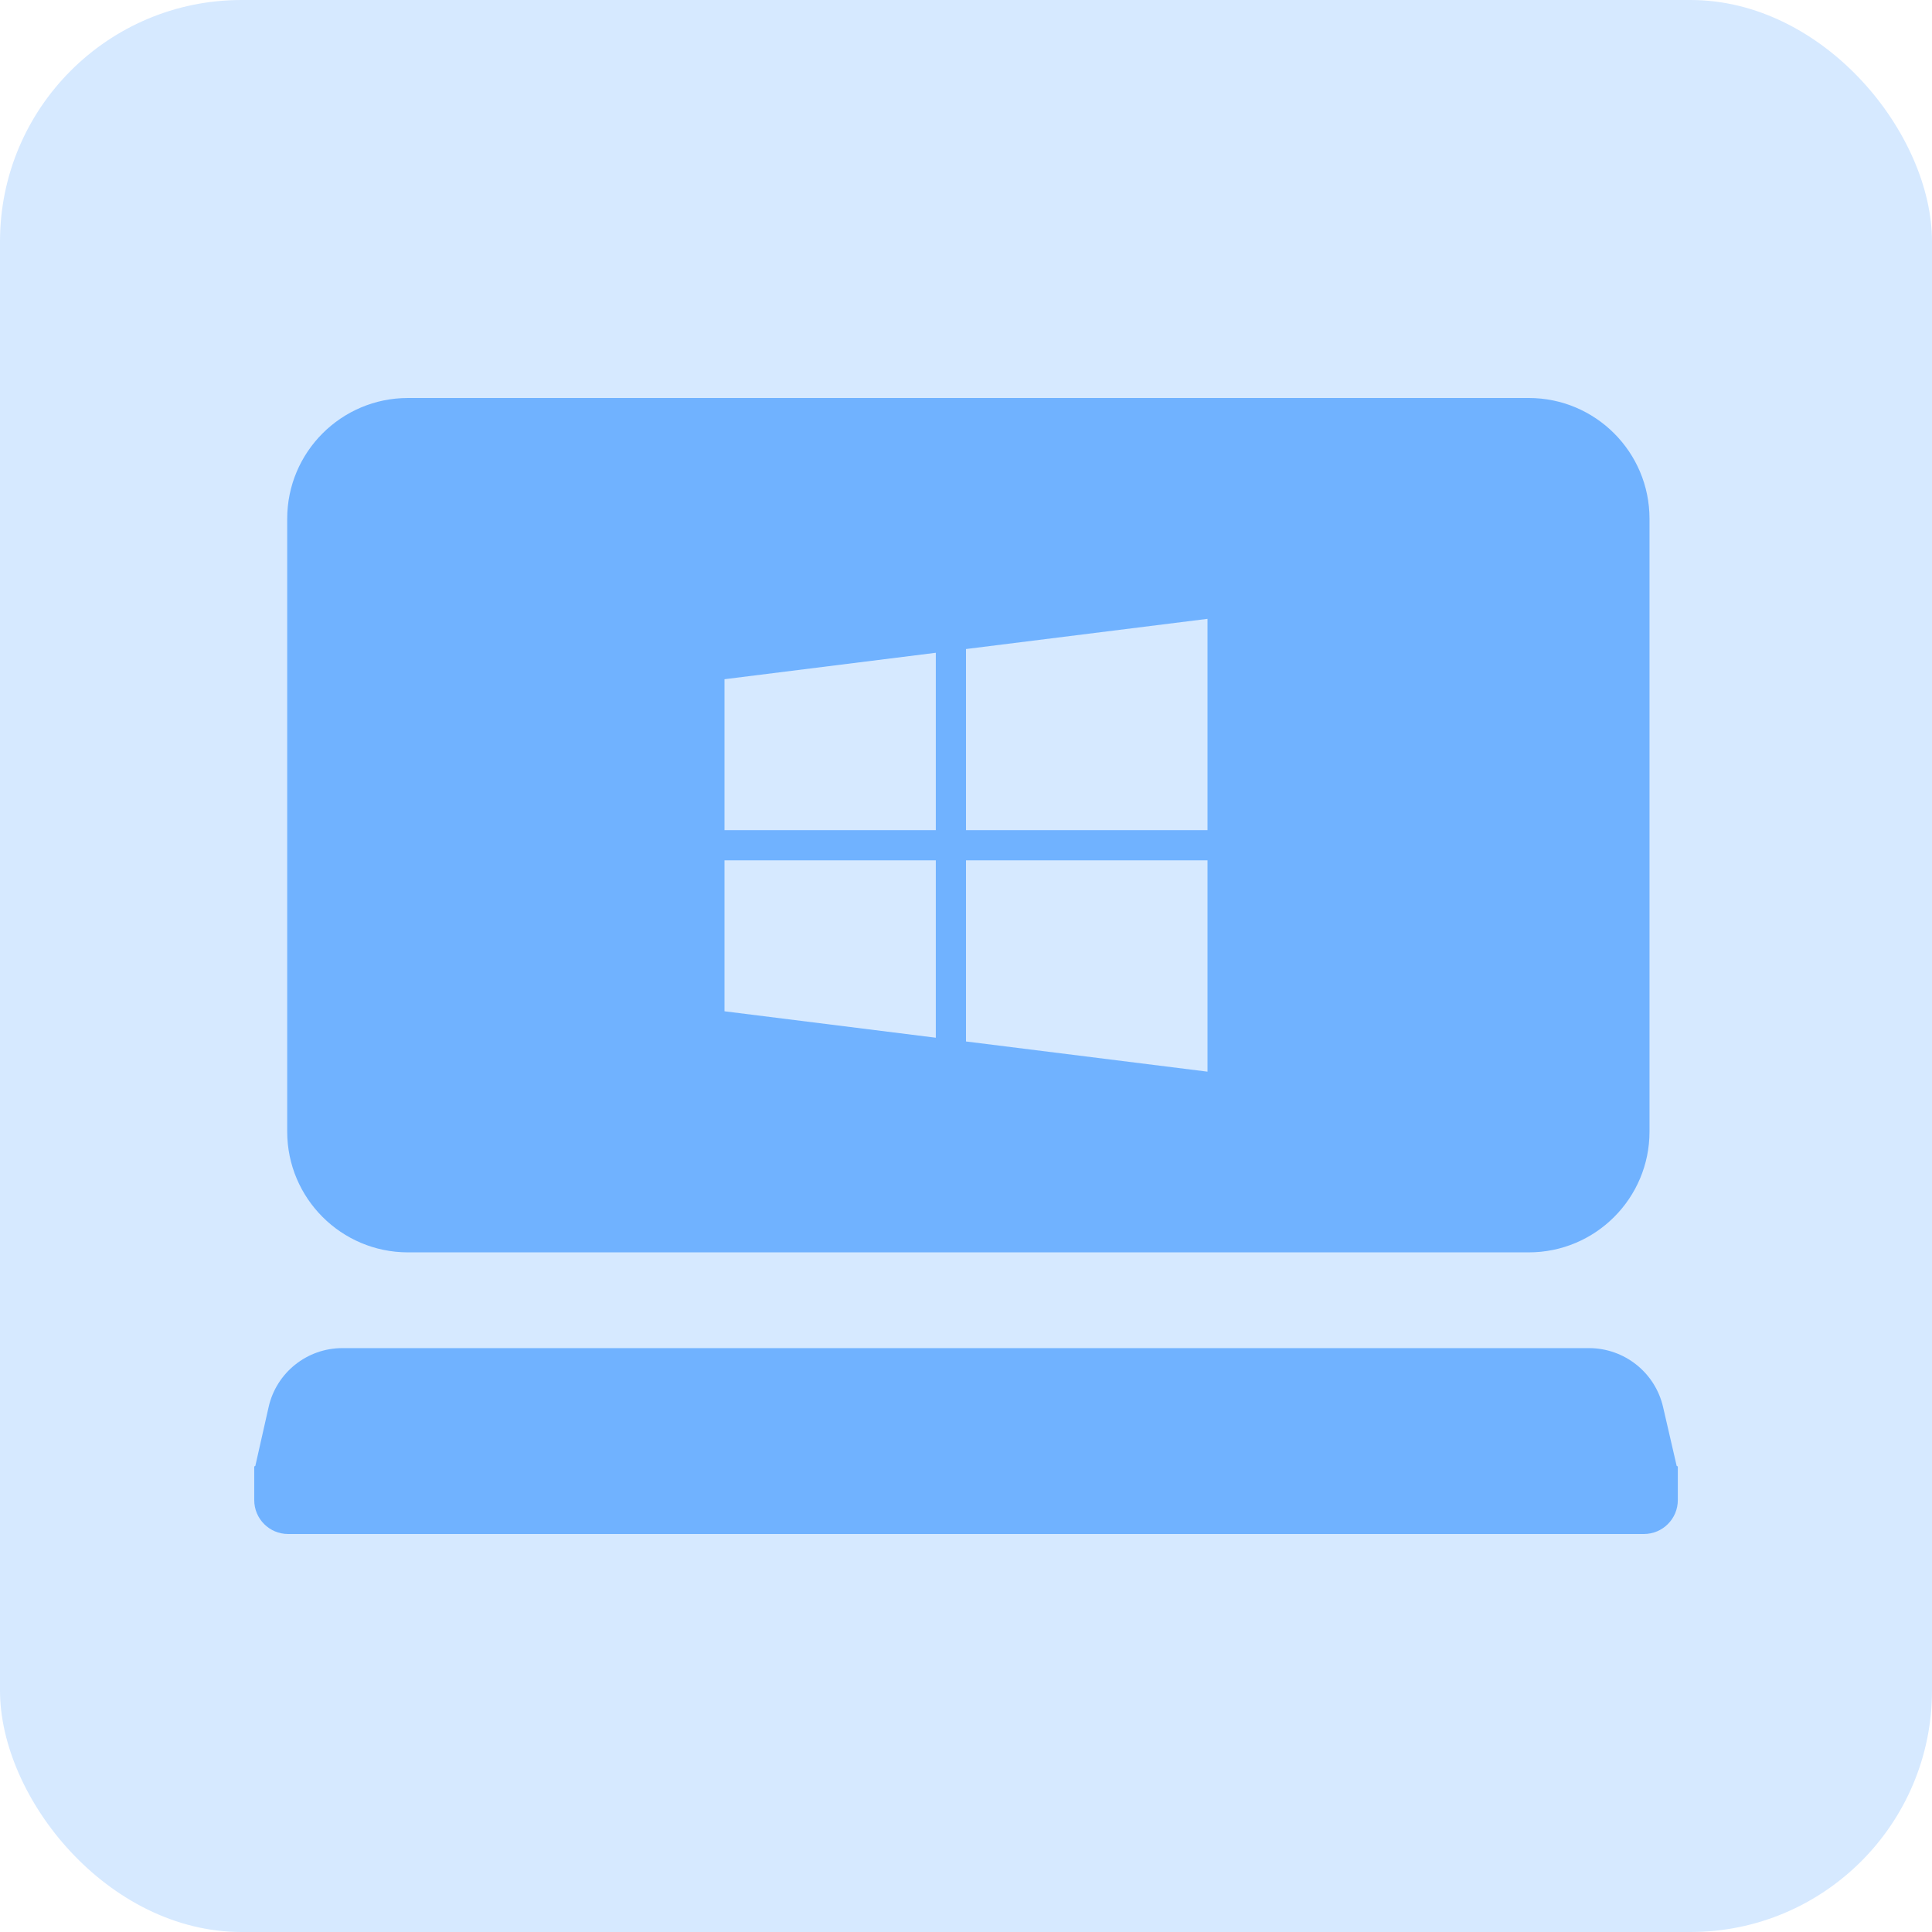 <svg width="32" height="32" viewBox="0 0 32 32" fill="none" xmlns="http://www.w3.org/2000/svg">
<rect width="32" height="32" rx="4" fill="#D6E9FF"/>
<g clip-path="url(#clip0)">
<path d="M27.321 8.592C27.321 7.488 26.426 6.592 25.321 6.592H6.757C5.653 6.592 4.757 7.488 4.757 8.592V18.743C4.757 19.847 5.653 20.743 6.757 20.743H25.321C26.426 20.743 27.321 19.847 27.321 18.743V8.592Z" fill="#70B2FF"/>
<path d="M27.779 24.284C27.775 24.284 27.771 24.281 27.77 24.276L27.546 23.306C27.415 22.734 26.905 22.329 26.318 22.329H5.671C5.085 22.329 4.577 22.735 4.449 23.306L4.23 24.276C4.229 24.281 4.225 24.284 4.221 24.284V24.284C4.215 24.284 4.211 24.289 4.211 24.294V24.846C4.211 25.157 4.462 25.408 4.773 25.408H27.227C27.538 25.408 27.79 25.157 27.79 24.846V24.294C27.79 24.289 27.785 24.284 27.779 24.284V24.284Z" fill="#70B2FF"/>
</g>
<path d="M12 11.25V13.75H15.5V10.812L12 11.25Z" fill="#D6E9FF"/>
<path d="M16 10.75V13.75H20V10.25L16 10.75Z" fill="#D6E9FF"/>
<path d="M16 14.25V17.25L20 17.75V14.25H16Z" fill="#D6E9FF"/>
<path d="M12 14.25V16.75L15.5 17.188V14.25H12Z" fill="#D6E9FF"/>
<defs>
<clipPath id="clip0">
<rect x="4.211" y="6.054" width="23.579" height="19.892" fill="white"/>
</clipPath>
</defs>
</svg>
